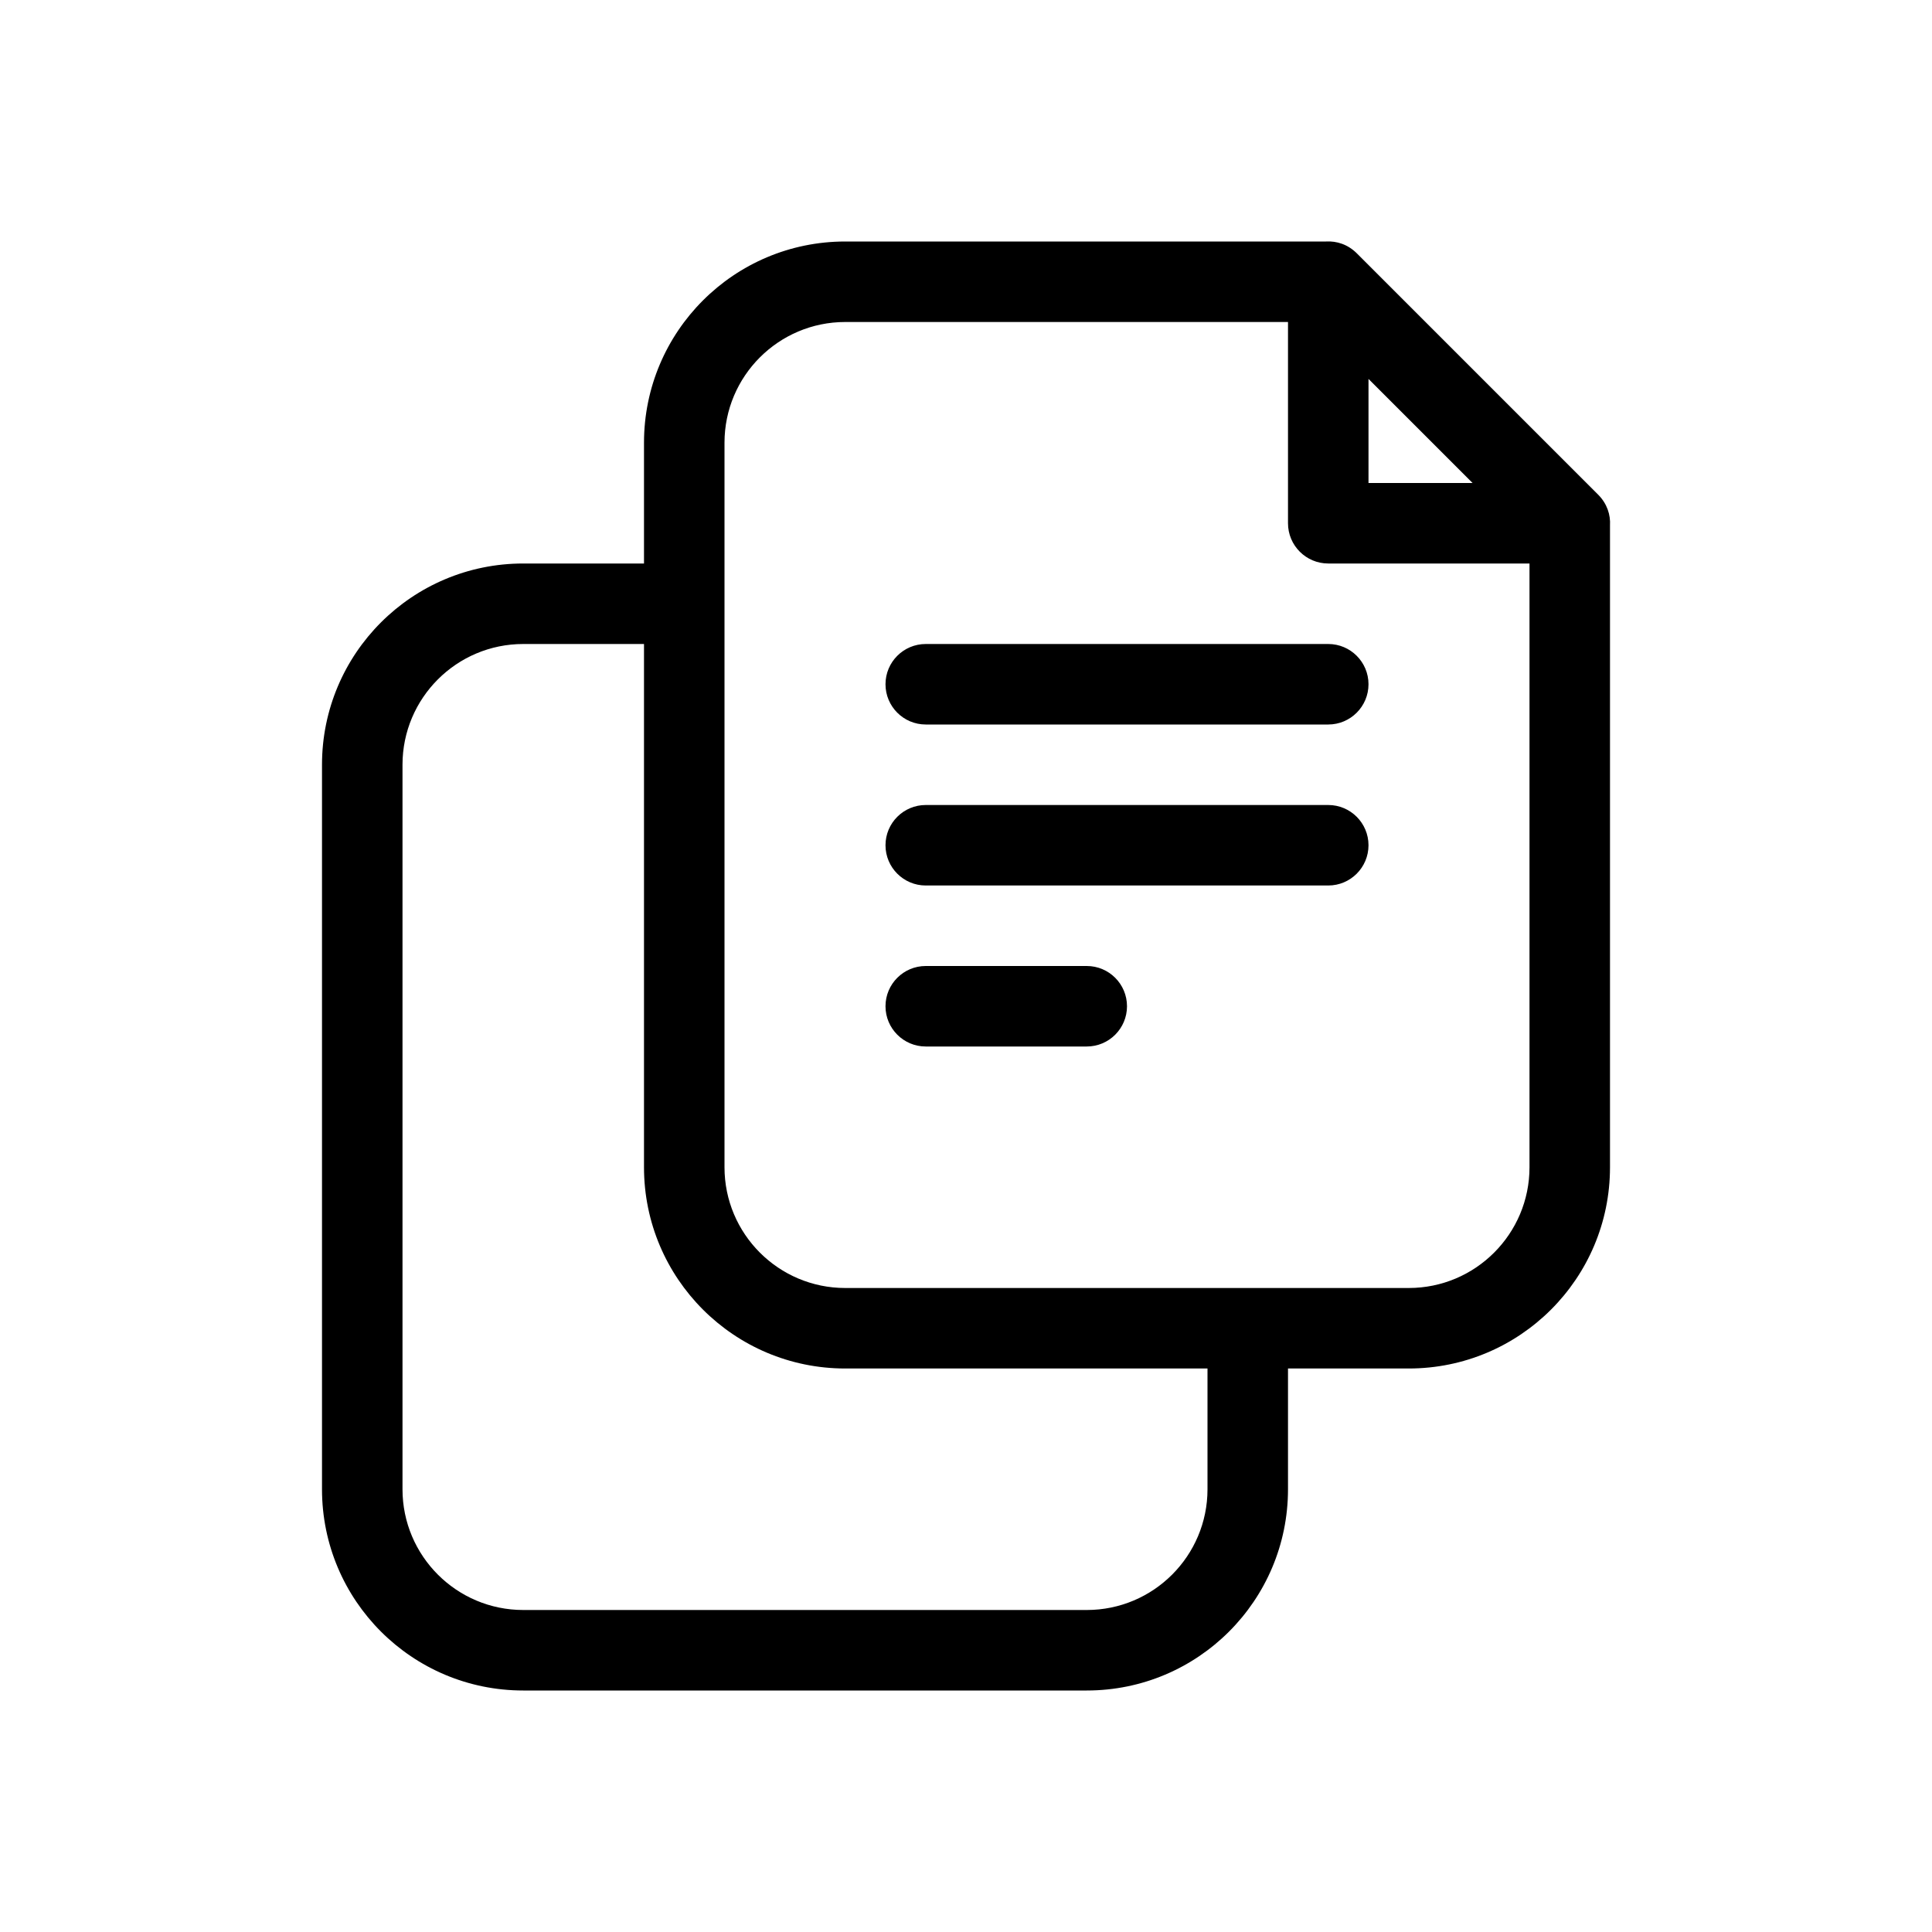 <?xml version="1.0" encoding="utf-8"?><!-- Скачано с сайта svg4.ru / Downloaded from svg4.ru -->
<svg fill="#000000" width="800px" height="800px" viewBox="0 0 24 24" xmlns="http://www.w3.org/2000/svg">
  <path d="M8,7 L8,8 L6.5,8 C5.672,8 5,8.672 5,9.5 L5,18.5 C5,19.328 5.672,20 6.5,20 L13.5,20 C14.328,20 15,19.328 15,18.5 L15,17 L16,17 L16,18.5 C16,19.881 14.881,21 13.5,21 L6.5,21 C5.119,21 4,19.881 4,18.5 L4,9.5 C4,8.119 5.119,7 6.5,7 L8,7 Z M16,4 L10.5,4 C9.672,4 9,4.672 9,5.5 L9,14.5 C9,15.328 9.672,16 10.5,16 L17.5,16 C18.328,16 19,15.328 19,14.5 L19,7 L16.5,7 C16.224,7 16,6.776 16,6.5 L16,4 Z M20,6.528 L20,14.5 C20,15.881 18.881,17 17.5,17 L10.5,17 C9.119,17 8,15.881 8,14.5 L8,5.5 C8,4.119 9.119,3 10.5,3 L16.472,3 C16.605,2.992 16.743,3.036 16.854,3.146 L19.854,6.146 C19.964,6.257 20.008,6.395 20,6.528 Z M17,6 L18.293,6 L17,4.707 L17,6 Z M11.5,13 C11.224,13 11,12.776 11,12.5 C11,12.224 11.224,12 11.5,12 L13.5,12 C13.776,12 14,12.224 14,12.5 C14,12.776 13.776,13 13.5,13 L11.5,13 Z M11.5,11 C11.224,11 11,10.776 11,10.5 C11,10.224 11.224,10 11.5,10 L16.5,10 C16.776,10 17,10.224 17,10.5 C17,10.776 16.776,11 16.5,11 L11.5,11 Z M11.5,9 C11.224,9 11,8.776 11,8.5 C11,8.224 11.224,8 11.5,8 L16.5,8 C16.776,8 17,8.224 17,8.5 C17,8.776 16.776,9 16.5,9 L11.5,9 Z"/>
</svg>